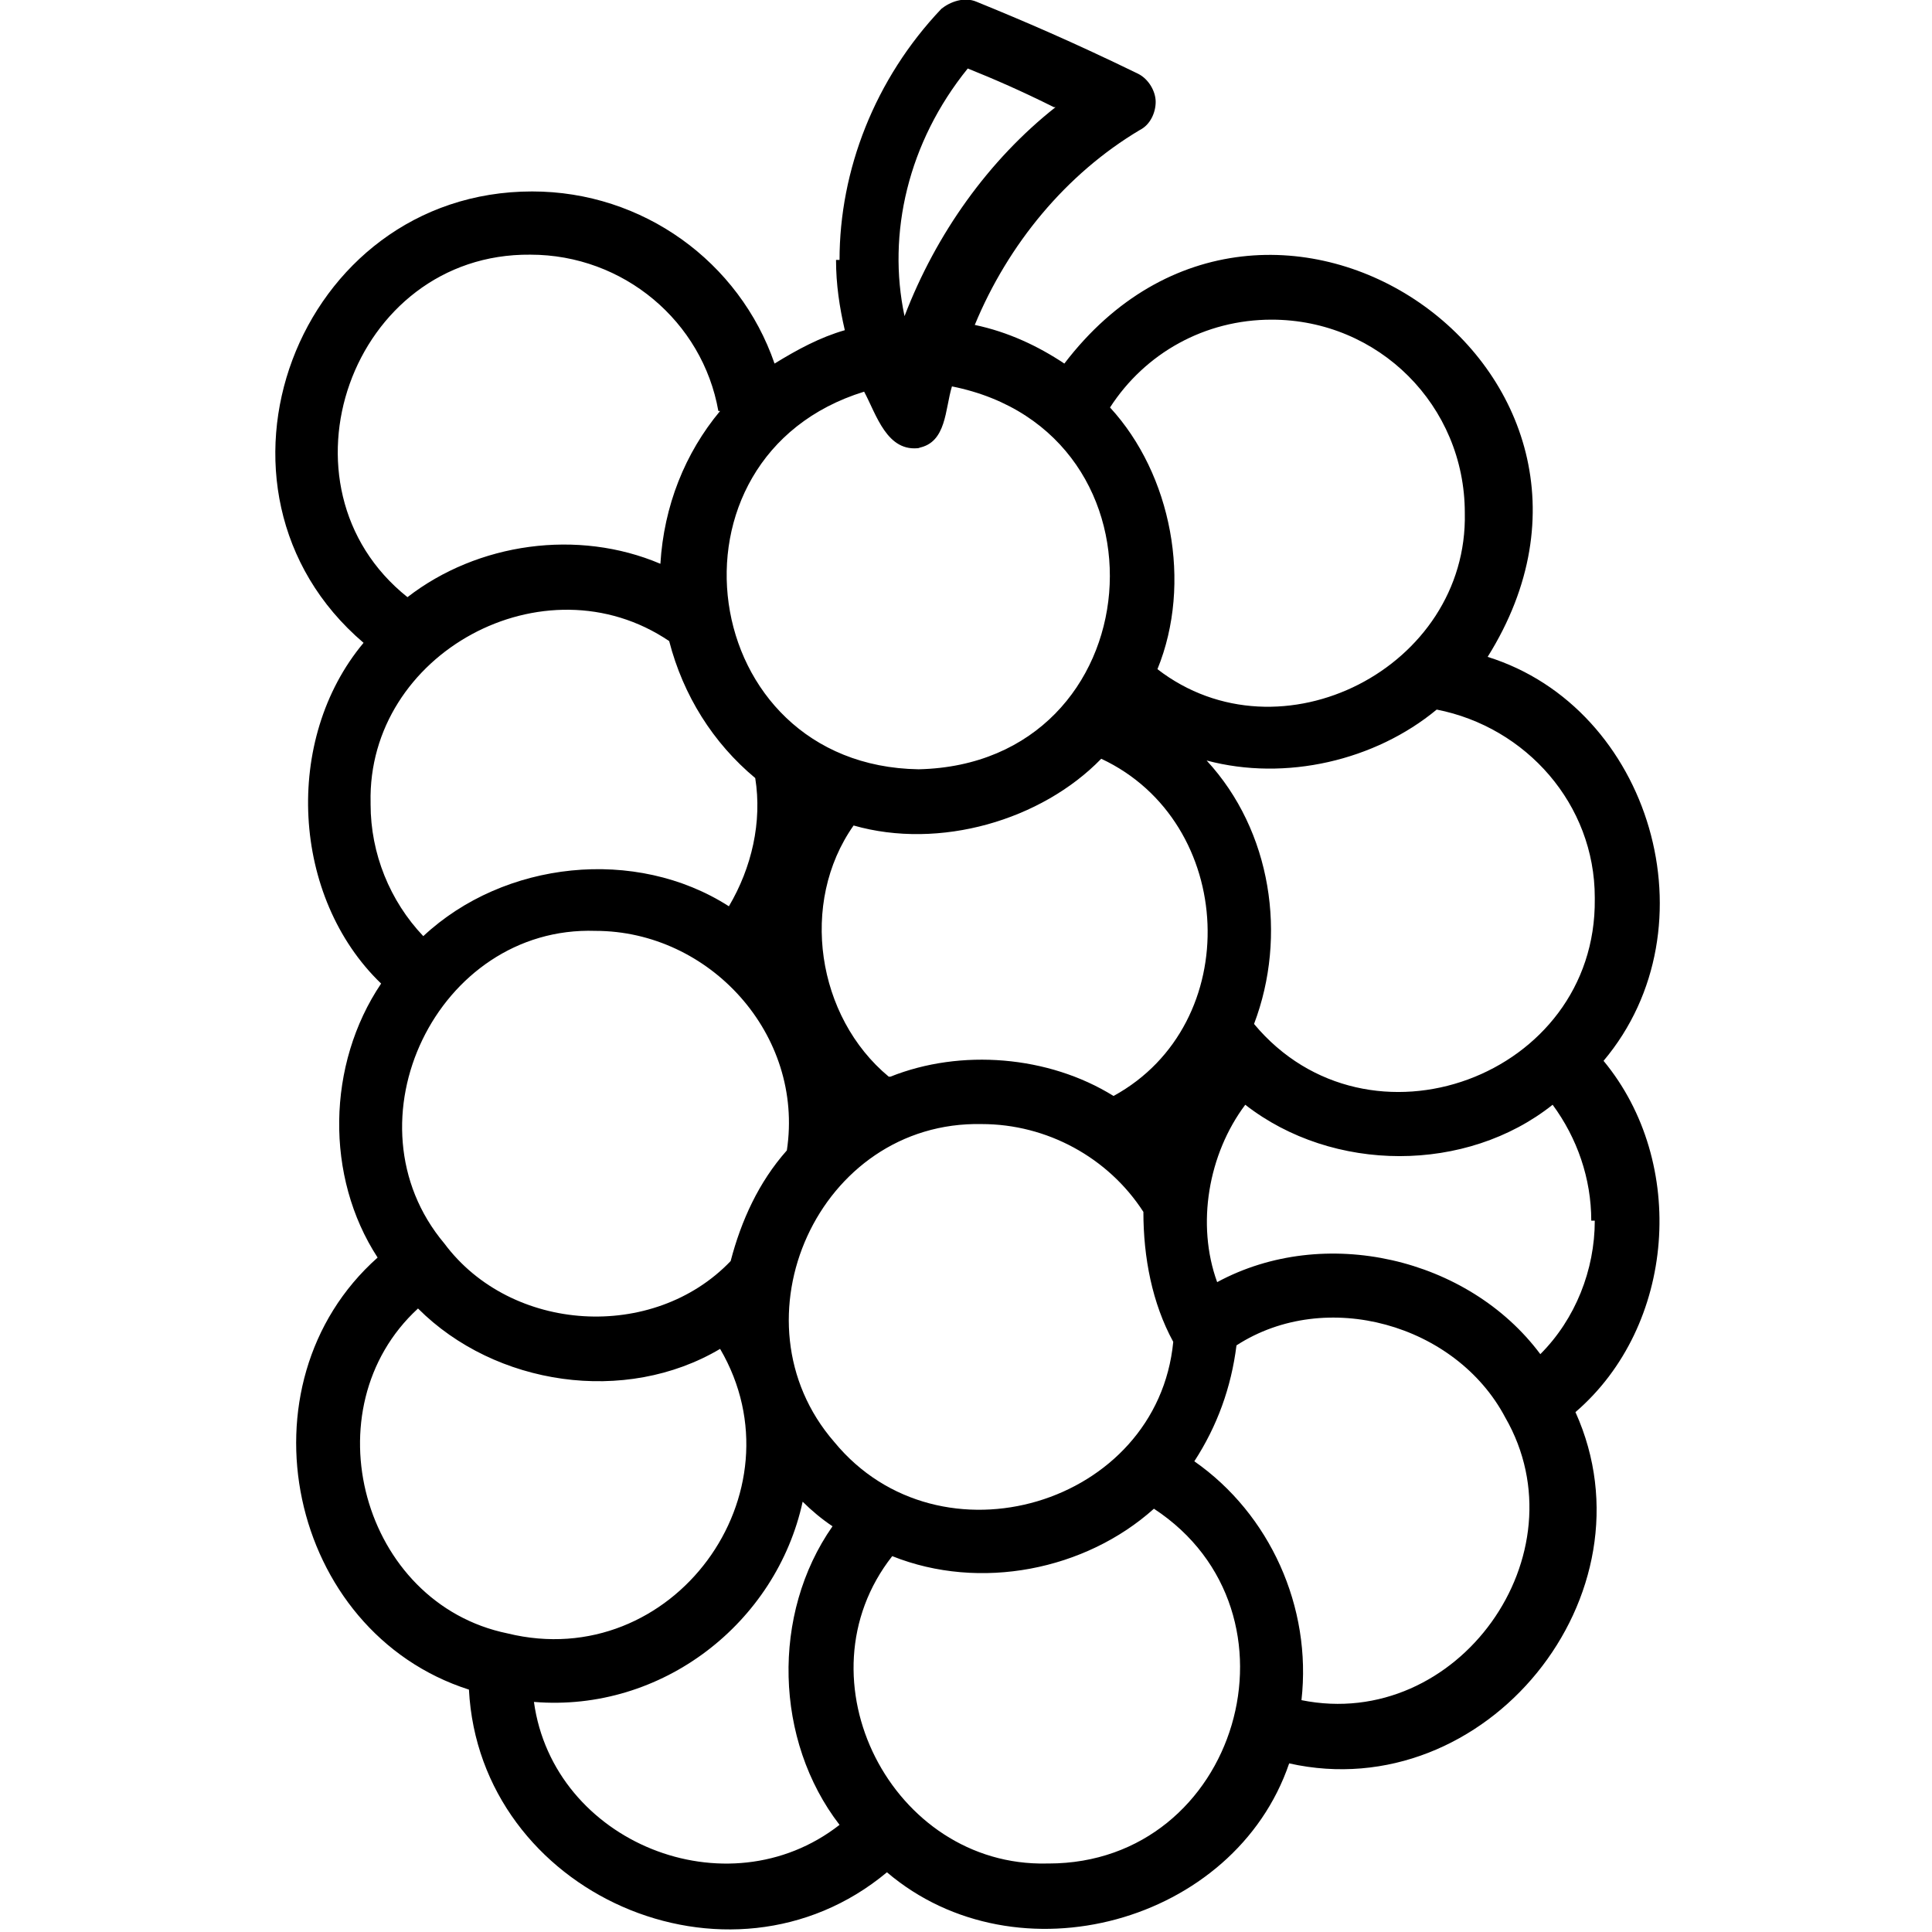 <svg viewBox="0 0 110 110" version="1.1" xmlns="http://www.w3.org/2000/svg">
  
  <g>
    <g id="Layer_1">
      <g data-name="Layer_1" id="Layer_1-2">
        <path d="M47.6,14.8c0,1.4.2,2.7.5,4-1.4.4-2.7,1.1-4,1.9-2-5.8-7.5-9.8-13.8-9.8-13.4,0-19.8,17-9.6,25.7-4.6,5.5-4.1,14.5,1,19.4-3.1,4.6-3.2,11-.2,15.6-8.1,7.2-5.1,21.3,5.2,24.6.6,11.6,14.8,17.9,23.8,10.4,7.4,6.3,19.8,2.9,22.9-6.2,11.2,2.5,21-9.6,16.3-20,5.7-4.9,6.4-14.2,1.6-20,6.4-7.6,2.7-20.1-6.6-23,10.2-16.3-12.5-31.9-24.1-16.7-1.5-1-3.2-1.8-5.1-2.2,1.9-4.6,5.2-8.6,9.4-11.1.6-.3.9-1,.9-1.6s-.4-1.3-1-1.6c-3.7-1.8-6.5-3-9.2-4.1-.7-.3-1.5,0-2,.4-3.8,4-5.8,9.2-5.8,14.3h-.2ZM21.1,45.7c-.2-8.5,9.9-14,17-9.2.8,3.1,2.5,5.8,4.9,7.8.4,2.5-.2,5.1-1.5,7.3-5.3-3.4-12.8-2.6-17.4,1.7-1.9-2-3-4.7-3-7.5h0ZM52.3,25.5c1.6-.3,1.5-2.2,1.9-3.5,13,2.6,11.5,21.5-1.9,21.8-12.7-.2-15.1-17.8-3.1-21.5.7,1.3,1.3,3.5,3.2,3.2h-.1ZM25.3,70.8c-5.8-6.9-.4-18.1,8.6-17.8,6.5,0,11.9,5.9,10.9,12.5-1.6,1.8-2.6,4-3.2,6.3-4.4,4.6-12.5,4.1-16.3-1h0ZM55.9,64c3.7,0,7.2,1.9,9.2,5,0,2.6.5,5.2,1.7,7.4-.9,9.3-13.3,13-19.3,5.7-6-6.9-.9-18.3,8.4-18.1h0ZM28.9,93c-8.3-1.7-11.3-12.8-5.1-18.5,4.4,4.4,11.8,5.5,17.2,2.3,4.8,8.2-2.7,18.5-12.1,16.2h0ZM30.4,96.9c7.3.6,13.8-4.5,15.3-11.4.5.5,1.1,1,1.7,1.4-3.5,5-3.3,12.2.4,17-6.4,5-16.3,1-17.4-7h0ZM59.6,106.1c-8.8.2-14.3-10.5-8.8-17.5,5,2,11,.8,14.9-2.7,9,5.9,4.8,20.2-6,20.2h0ZM85.7,80.7c4.5,7.8-2.7,17.9-11.6,16.1.6-5.3-1.8-10.6-6.1-13.6,1.3-2,2.1-4.2,2.4-6.6,5.1-3.3,12.5-1.2,15.3,4.1h0ZM90.8,69.5c0,2.8-1.1,5.6-3.1,7.6-4.1-5.5-12.3-7.4-18.4-4.1-1.2-3.3-.5-7.3,1.6-10.1,5,3.9,12.6,3.9,17.5,0,1.4,1.9,2.2,4.2,2.2,6.6h.2ZM50.6,61.3c-4.1-3.4-5.1-9.9-2-14.3,4.9,1.4,10.7-.3,14.1-3.8,7.7,3.6,8.2,15.1.7,19.2-3.7-2.3-8.7-2.7-12.7-1.1h0ZM90.8,51.2c.1,10.1-12.9,14.9-19.4,7.1,1.9-5,1-11-2.7-15,4.5,1.2,9.6,0,13.1-2.9,5.1,1,9,5.4,9,10.7h0ZM72.4,18.2c6.1,0,11,4.9,11,11,.2,8.8-10.5,14.3-17.5,8.9,2-4.9.8-11.1-2.7-14.9,2-3.1,5.4-5,9.2-5h0ZM41,23.4c-2,2.4-3.2,5.4-3.4,8.7-4.7-2-10.4-1.2-14.4,1.9-7.9-6.3-3.2-19.6,7-19.5,5.3,0,9.8,3.8,10.7,8.9h.1ZM60.1,6.1c-3.8,3-6.8,7.2-8.6,11.9-1-4.7.2-9.9,3.6-14.1,1.5.6,3.1,1.3,4.9,2.2h0Z"></path>
      </g>
    </g>
  </g>
</svg>